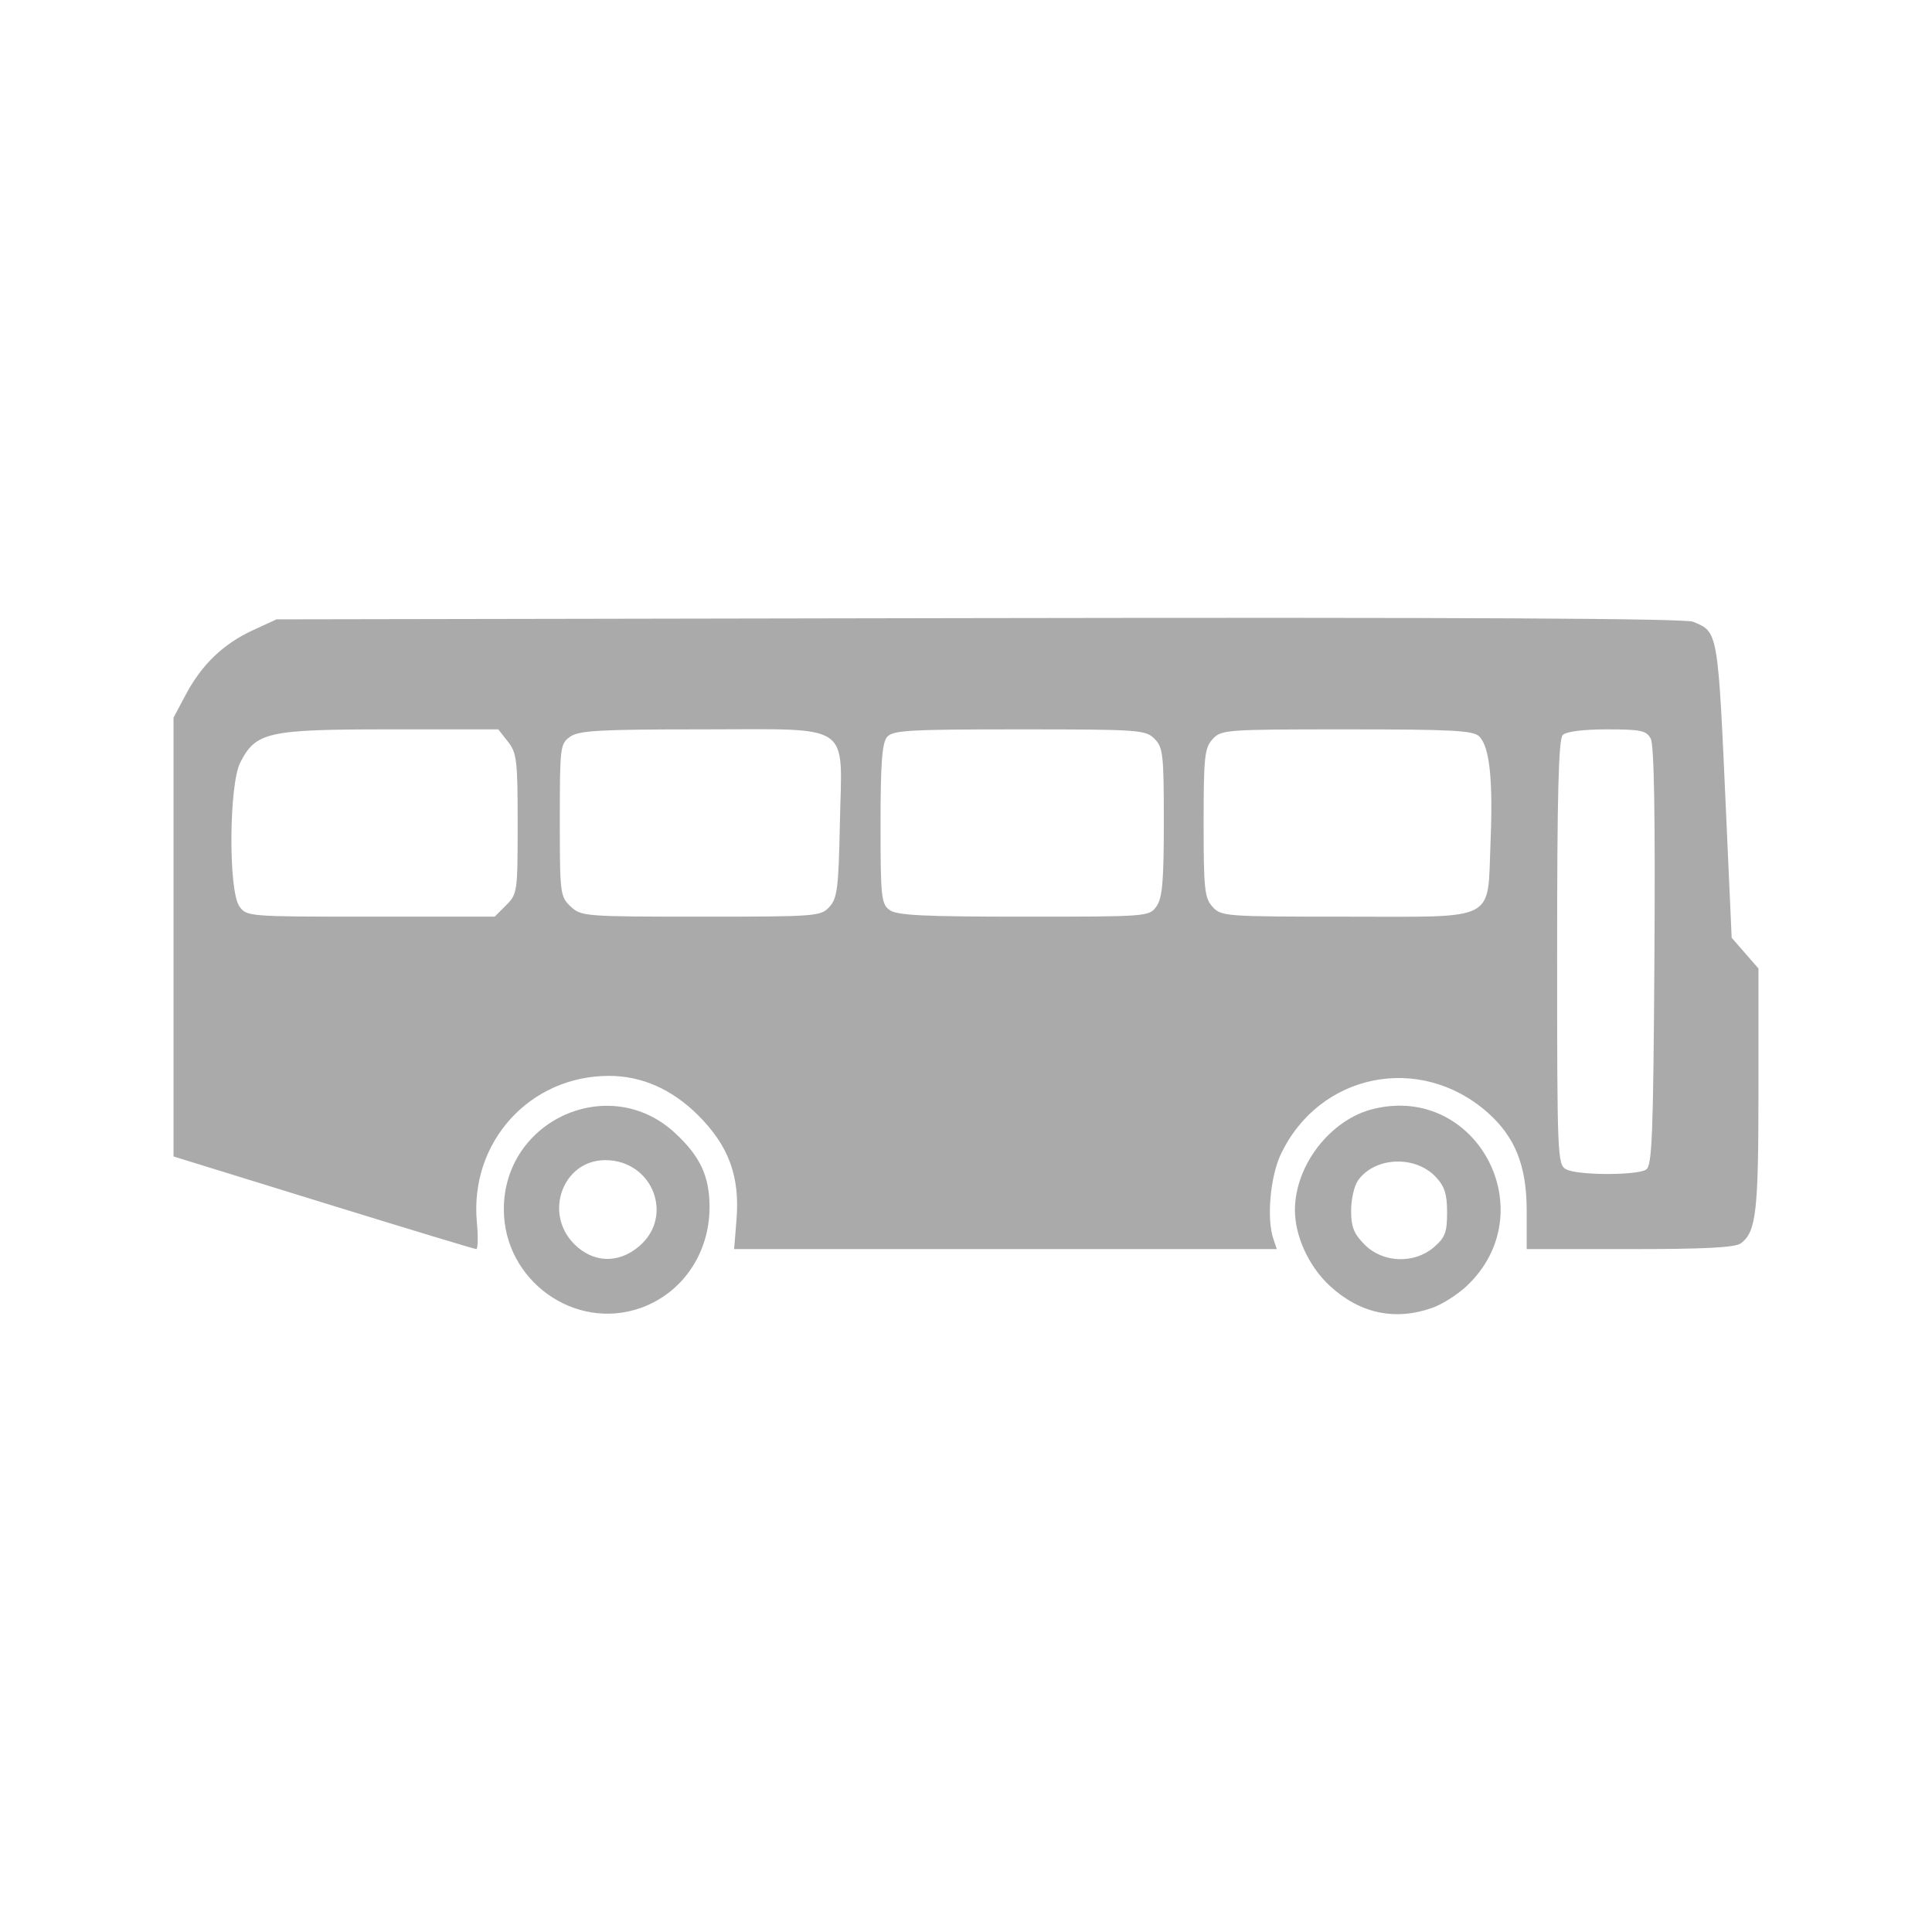 <?xml version="1.0" encoding="UTF-8" standalone="no"?>
<!-- Created with Inkscape (http://www.inkscape.org/) -->

<svg
   xmlns:svg="http://www.w3.org/2000/svg"
   xmlns="http://www.w3.org/2000/svg"
   version="0.45"
   width="500"
   height="500"
   id="svg2">
  <defs
     id="defs7" />
  <namedview
     current-layer="svg2"
     window-y="-4"
     window-x="-4"
     cy="250"
     cx="250"
     zoom="0.754"
     pagecolor="#ffffff"
     bordercolor="#666666"
     borderopacity="1.0"
     objecttolerance="10.0"
     gridtolerance="10.0"
     guidetolerance="10.0"
     pageopacity="0.0"
     pageshadow="2"
     window-width="1024"
     window-height="712"
     id="base" />
  <path
     d="m 370.722,338.452 c 2.583,-0.921 6.603,-3.487 8.933,-5.703 20.084,-19.096 2.644,-52.209 -24.117,-45.789 -11.159,2.677 -20.412,14.569 -20.412,26.235 0,6.752 3.623,14.6 9.051,19.602 7.754,7.147 16.894,9.094 26.545,5.654 z m -17.513,-16.303 c -2.83,-2.83 -3.542,-4.602 -3.542,-8.819 0,-2.902 0.796,-6.413 1.769,-7.803 4.304,-6.145 14.796,-6.627 20.151,-0.926 2.283,2.43 2.92,4.432 2.92,9.175 0,5.144 -0.517,6.511 -3.4,8.991 -5.093,4.38 -13.18,4.101 -17.899,-0.618 z m -187.347,16.328 c 10.704,-3.817 17.718,-14.055 17.767,-25.932 0.033,-8.089 -2.381,-13.284 -9.017,-19.4 -16.893,-15.572 -44.221,-3.321 -44.221,19.823 0,18.413 18.355,31.613 35.471,25.509 z M 148.608,321.962 c -7.994,-7.994 -2.922,-21.718 8.026,-21.718 12.289,0 17.964,14.558 8.711,22.345 -5.356,4.506 -11.848,4.264 -16.737,-0.626 z m 301.955,-0.21 c 3.945,-2.996 4.527,-8.106 4.527,-39.722 l 0,-31.385 -3.468,-3.98 -3.468,-3.98 -1.414,-31.506 c -2.167,-48.276 -2.047,-47.571 -8.582,-50.271 -2.094,-0.865 -60.556,-1.164 -184.827,-0.944 l -181.764,0.321 -6.059,2.789 c -7.665,3.528 -13.268,8.88 -17.376,16.6 l -3.224,6.059 0,56.777 0,56.777 38.776,11.984 c 21.327,6.591 39.134,11.987 39.57,11.991 0.437,0.004 0.506,-3.168 0.154,-7.048 -1.869,-20.616 13.667,-37.78 34.197,-37.78 8.509,0 16.355,3.477 23.127,10.249 7.867,7.867 10.77,15.765 9.879,26.875 l -0.619,7.71 70.224,0 70.224,0 -0.917,-2.726 c -1.739,-5.17 -0.785,-15.992 1.916,-21.739 9.878,-21.015 35.928,-26.357 53.461,-10.963 7.184,6.307 10.206,13.838 10.206,25.429 l 0,9.995 26.73,0.002 c 19.516,0.002 27.268,-0.406 28.725,-1.512 z m -45.235,-19.128 c -2.264,-1.212 -2.344,-3.116 -2.344,-56.105 0,-41.046 0.366,-55.216 1.454,-56.304 0.896,-0.896 5.295,-1.454 11.469,-1.454 8.758,0 10.177,0.303 11.306,2.412 0.873,1.631 1.181,19.893 0.951,56.392 -0.292,46.412 -0.594,54.141 -2.157,55.128 -2.452,1.549 -17.752,1.498 -20.68,-0.069 z m -91.523,-67.943 c -2.065,-2.282 -2.308,-4.569 -2.308,-21.684 0,-17.115 0.244,-19.403 2.308,-21.684 2.237,-2.472 3.308,-2.551 34.752,-2.551 27.337,0 32.732,0.288 34.275,1.832 2.685,2.685 3.585,11.152 2.915,27.417 -0.857,20.799 2.204,19.221 -37.292,19.221 -31.341,0 -32.413,-0.079 -34.65,-2.551 z m -83.568,0.832 c -2.168,-1.585 -2.352,-3.325 -2.352,-22.229 0,-15.602 0.398,-20.99 1.663,-22.516 1.472,-1.776 5.401,-2.006 34.232,-2.006 30.953,0 32.689,0.12 34.993,2.424 2.219,2.219 2.424,4.039 2.424,21.542 0,15.343 -0.373,19.65 -1.886,21.812 -1.869,2.669 -2.178,2.693 -34.304,2.693 -26.077,0 -32.877,-0.336 -34.769,-1.719 z m -82.553,-0.916 c -2.709,-2.545 -2.805,-3.309 -2.805,-22.349 0,-18.998 0.098,-19.783 2.693,-21.6 2.268,-1.589 7.619,-1.886 33.929,-1.886 39.658,0 36.393,-2.203 35.862,24.194 -0.338,16.836 -0.668,19.494 -2.694,21.729 -2.231,2.461 -3.348,2.547 -33.245,2.547 -30.096,0 -31.013,-0.072 -33.741,-2.635 z m -85.741,-0.058 c -2.861,-4.085 -2.687,-31.482 0.236,-37.192 4.054,-7.918 7.056,-8.585 38.668,-8.585 l 28.104,0 2.511,3.193 c 2.286,2.906 2.511,4.817 2.511,21.261 0,17.568 -0.082,18.15 -2.974,21.042 l -2.974,2.974 -32.098,0 c -31.796,0 -32.116,-0.025 -33.984,-2.693 z"
     id="path2219"
     style="fill:#aaaaaa;fill-opacity:1" />
</svg>
